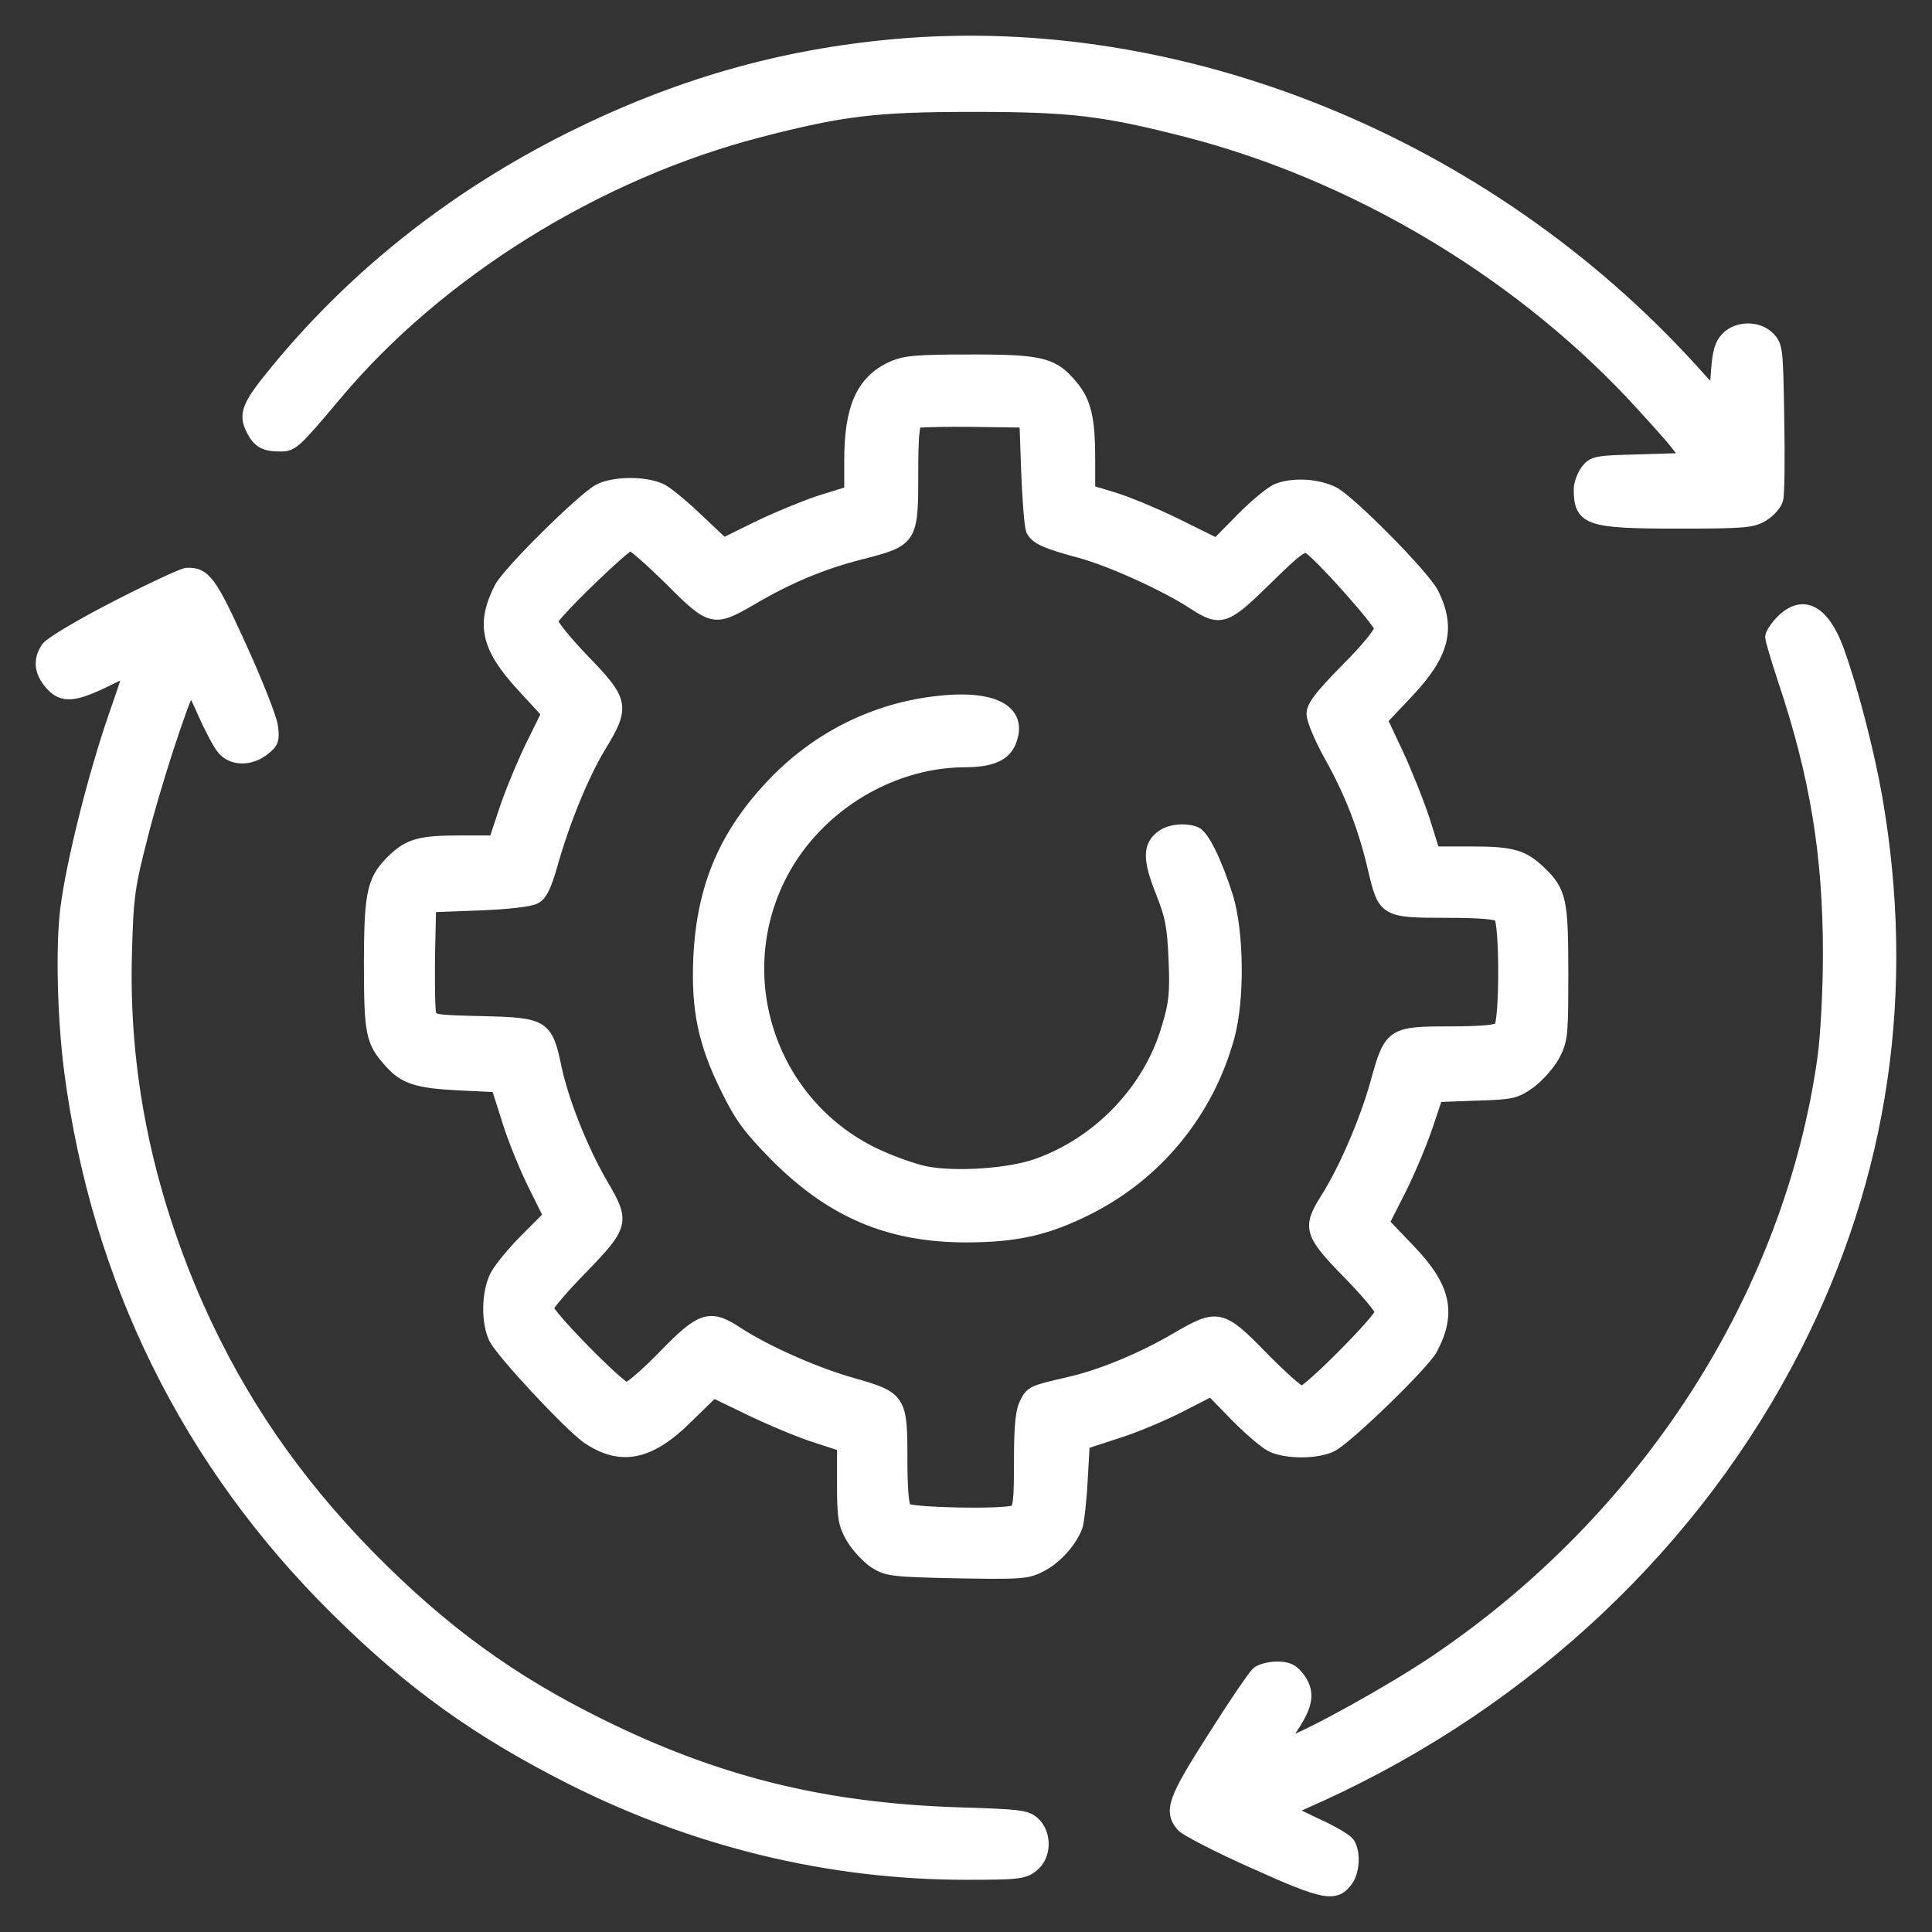 <?xml version="1.0" encoding="UTF-8"?>
<svg width="46px" height="46px" viewBox="0 0 46 46" version="1.1" xmlns="http://www.w3.org/2000/svg" xmlns:xlink="http://www.w3.org/1999/xlink">
    <rect x="0" y="0" width="46" height="46" fill="#333333" stroke="none"/>
    <title>icon 3</title>
    <g id="Page-1" stroke="none" stroke-width="1" fill="none" fill-rule="evenodd">
        <g id="Android-Development_v02" transform="translate(-358, -4352)" fill="#FFFFFF" fill-rule="nonzero" stroke="#FFFFFF" stroke-width="0.3">
            <g id="Group-28" transform="translate(0, 4093)">
                <g id="Group-166" transform="translate(177, 236)">
                    <g id="Group-153-Copy" transform="translate(166, 8)">
                        <g id="icon-3" transform="translate(16, 16)">
                            <g id="Group" transform="translate(22, 22) scale(-1, 1) rotate(-180) translate(-22, -22) ">
                                <path d="M38.959,32.564 C40.541,32.564 40.731,32.581 40.98,32.739 C41.135,32.835 41.281,33.001 41.307,33.115 C41.341,33.228 41.35,34.094 41.332,35.038 C41.307,36.681 41.298,36.76 41.117,36.952 C40.86,37.215 40.378,37.215 40.12,36.952 C39.974,36.804 39.922,36.62 39.888,36.166 L39.845,35.571 L39.243,36.236 C34.342,41.603 27.11,44.532 20.3,43.92 C17.583,43.675 15.116,42.967 12.588,41.708 C9.845,40.336 7.489,38.482 5.614,36.209 C4.909,35.353 4.815,35.152 5.012,34.767 C5.158,34.478 5.305,34.4 5.674,34.4 C5.958,34.4 6.01,34.443 6.981,35.597 C9.432,38.526 13.198,40.869 17.059,41.874 C19.054,42.39 19.836,42.486 22.175,42.486 C24.522,42.486 25.288,42.39 27.3,41.874 C31.229,40.851 35.03,38.605 37.824,35.659 C38.271,35.178 38.77,34.627 38.925,34.426 L39.2,34.068 L38.074,34.033 C37.016,34.006 36.939,33.998 36.784,33.797 C36.698,33.683 36.62,33.482 36.62,33.351 C36.62,32.634 36.818,32.564 38.959,32.564 Z M22.531,7.56 L22.921,7.561 C23.44,7.568 23.574,7.611 23.791,7.728 C24.135,7.902 24.488,8.296 24.626,8.654 C24.66,8.75 24.72,9.24 24.746,9.73 L24.797,10.639 L25.571,10.892 C26.001,11.023 26.681,11.312 27.093,11.522 L27.841,11.906 L28.417,11.312 C28.744,10.98 29.131,10.647 29.277,10.578 C29.638,10.403 30.369,10.411 30.713,10.586 C31.1,10.796 32.88,12.518 33.078,12.885 C33.534,13.742 33.396,14.354 32.545,15.237 L31.926,15.884 L32.33,16.68 C32.553,17.125 32.837,17.807 32.966,18.192 L33.207,18.909 L34.135,18.944 C35.004,18.97 35.081,18.987 35.425,19.232 C35.623,19.381 35.881,19.669 35.993,19.879 C36.163,20.202 36.187,20.333 36.19,21.427 L36.191,21.829 C36.191,23.56 36.148,23.769 35.666,24.233 C35.253,24.626 35.004,24.696 34.015,24.696 L33.138,24.696 L32.897,25.465 C32.76,25.885 32.476,26.593 32.27,27.039 L31.883,27.861 L32.519,28.534 C33.362,29.434 33.516,30.029 33.112,30.859 C32.914,31.27 31.117,33.088 30.73,33.272 C30.344,33.456 29.793,33.482 29.423,33.342 C29.295,33.298 28.908,32.984 28.572,32.643 L27.97,32.031 L26.999,32.511 C26.466,32.774 25.778,33.054 25.477,33.141 L24.926,33.307 L24.926,34.094 C24.926,35.02 24.832,35.431 24.522,35.799 C24.096,36.316 23.841,36.403 22.338,36.41 L22.115,36.41 C20.808,36.41 20.533,36.384 20.232,36.244 C19.535,35.921 19.251,35.291 19.251,34.041 L19.251,33.281 L18.546,33.062 C18.151,32.931 17.472,32.651 17.024,32.433 L16.225,32.039 L15.631,32.599 C15.305,32.914 14.918,33.237 14.763,33.325 C14.393,33.517 13.619,33.517 13.258,33.325 C12.863,33.106 11.091,31.358 10.911,30.99 C10.481,30.134 10.601,29.592 11.435,28.682 L12.046,28.018 L11.65,27.214 C11.435,26.768 11.152,26.077 11.023,25.684 L10.782,24.958 L9.948,24.958 C9.028,24.958 8.753,24.888 8.383,24.539 C7.907,24.088 7.823,23.789 7.816,22.272 L7.815,22.047 C7.815,20.395 7.858,20.203 8.28,19.731 C8.624,19.337 8.925,19.241 9.905,19.189 L10.842,19.145 L11.091,18.358 C11.22,17.93 11.504,17.23 11.711,16.811 L12.089,16.05 L11.539,15.499 C11.229,15.193 10.911,14.8 10.816,14.625 C10.61,14.223 10.601,13.515 10.791,13.13 C10.98,12.772 12.553,11.085 12.983,10.779 C13.774,10.237 14.462,10.368 15.356,11.259 L15.984,11.871 L16.904,11.426 C17.42,11.181 18.116,10.892 18.46,10.787 L19.079,10.586 L19.079,9.668 C19.079,8.855 19.105,8.715 19.294,8.383 C19.415,8.182 19.656,7.92 19.828,7.806 C20.137,7.614 20.249,7.605 21.797,7.57 C22.088,7.565 22.329,7.562 22.531,7.56 Z M20.558,9.065 C20.495,9.129 20.461,9.473 20.456,10.102 L20.455,10.28 C20.455,11.688 20.429,11.723 19.26,12.055 C18.4,12.3 17.239,12.816 16.577,13.244 C15.907,13.69 15.717,13.637 14.823,12.719 C14.402,12.282 13.989,11.933 13.92,11.933 C13.757,11.933 12.029,13.69 12.029,13.856 C12.029,13.917 12.398,14.354 12.854,14.817 C13.834,15.832 13.852,15.91 13.327,16.802 C12.854,17.615 12.407,18.734 12.226,19.556 C12.012,20.587 11.951,20.622 10.472,20.657 C9.329,20.683 9.277,20.692 9.234,20.876 C9.217,20.946 9.207,21.245 9.206,21.628 L9.206,21.929 C9.206,22.033 9.207,22.14 9.208,22.248 L9.234,23.428 L10.395,23.472 C11.091,23.498 11.633,23.56 11.745,23.63 C11.883,23.699 11.986,23.927 12.115,24.373 C12.407,25.422 12.871,26.558 13.275,27.223 C13.86,28.184 13.834,28.298 12.88,29.286 C12.45,29.732 12.115,30.151 12.132,30.221 C12.147,30.279 12.365,30.519 12.648,30.807 L12.903,31.062 L13.114,31.267 C13.535,31.672 13.946,32.039 14.006,32.039 C14.075,32.039 14.496,31.664 14.961,31.209 C15.932,30.23 15.993,30.221 16.87,30.728 C17.755,31.253 18.572,31.594 19.501,31.83 C20.65,32.124 20.71,32.159 20.713,33.529 L20.713,33.7 C20.713,34.583 20.739,34.924 20.825,34.959 C20.865,34.973 21.235,34.986 21.717,34.988 L22.018,34.987 C22.07,34.987 22.122,34.986 22.175,34.986 L23.422,34.968 L23.465,33.744 C23.491,33.071 23.542,32.459 23.577,32.38 C23.671,32.188 23.903,32.083 24.712,31.865 C25.434,31.672 26.767,31.069 27.429,30.632 C28.065,30.221 28.177,30.265 29.148,31.218 C29.879,31.935 30.017,32.039 30.163,31.961 C30.404,31.83 31.848,30.212 31.874,30.046 C31.883,29.959 31.573,29.565 31.074,29.067 C30.438,28.42 30.258,28.184 30.258,28.001 C30.258,27.861 30.447,27.415 30.687,26.986 C31.178,26.104 31.487,25.299 31.719,24.311 C31.951,23.315 31.977,23.297 33.43,23.297 C34.23,23.297 34.643,23.262 34.712,23.192 C34.858,23.044 34.858,20.666 34.712,20.517 C34.643,20.447 34.247,20.412 33.516,20.412 C32.132,20.412 32.098,20.386 31.771,19.197 C31.522,18.306 31.023,17.143 30.584,16.452 C30.154,15.77 30.197,15.63 31.1,14.704 C31.539,14.258 31.891,13.838 31.891,13.76 C31.891,13.594 30.154,11.845 29.991,11.845 C29.922,11.845 29.501,12.221 29.054,12.676 C28.074,13.681 27.996,13.698 27.007,13.121 C26.19,12.641 25.219,12.239 24.445,12.064 C23.568,11.863 23.559,11.854 23.422,11.583 C23.334,11.413 23.298,11.088 23.293,10.385 L23.293,10.202 C23.293,9.249 23.267,9.056 23.155,9.013 C22.889,8.908 20.67,8.952 20.558,9.065 Z M22.012,0.393 C23.241,0.393 23.379,0.41 23.585,0.577 C23.886,0.813 23.895,1.328 23.619,1.591 C23.439,1.757 23.276,1.774 21.831,1.818 C18.607,1.923 16.07,2.552 13.275,3.934 C11.152,4.983 9.544,6.154 7.807,7.911 C6.027,9.721 4.703,11.644 3.705,13.882 C2.476,16.662 1.9,19.486 1.994,22.379 C2.029,23.656 2.063,23.901 2.381,25.133 C2.682,26.322 3.31,28.245 3.499,28.595 C3.542,28.674 3.662,28.481 3.852,28.036 C4.015,27.668 4.221,27.275 4.316,27.17 C4.539,26.908 4.961,26.908 5.279,27.161 C5.485,27.319 5.511,27.389 5.468,27.703 C5.442,27.904 5.107,28.752 4.72,29.6 C4.015,31.156 3.869,31.349 3.447,31.331 C3.37,31.331 2.613,30.982 1.779,30.553 C0.945,30.125 0.206,29.688 0.128,29.574 C-0.052,29.312 -0.044,29.05 0.163,28.779 C0.446,28.411 0.704,28.411 1.427,28.752 C1.779,28.927 2.089,29.067 2.097,29.067 C2.115,29.067 1.951,28.569 1.736,27.957 C1.238,26.514 0.722,24.451 0.584,23.35 C0.472,22.432 0.515,20.745 0.679,19.486 C1.332,14.529 3.482,10.175 7.007,6.687 C8.787,4.921 10.378,3.785 12.588,2.666 C15.571,1.162 18.761,0.393 22.012,0.393 Z M31.074,0.244 C31.229,0.472 31.246,0.918 31.1,1.119 C31.04,1.197 30.687,1.407 30.309,1.573 L29.638,1.897 L30.455,2.264 C35.382,4.519 39.381,8.296 41.737,12.92 C43.826,17.02 44.471,21.418 43.663,26.034 C43.473,27.109 43.087,28.604 42.751,29.53 C42.407,30.457 41.926,30.711 41.427,30.212 C41.289,30.072 41.178,29.898 41.178,29.836 C41.178,29.766 41.315,29.312 41.479,28.814 C42.244,26.532 42.553,24.644 42.553,22.292 C42.553,21.383 42.493,20.334 42.424,19.818 C41.633,14.162 38.22,8.847 33.198,5.455 C32.166,4.755 30.18,3.654 29.673,3.496 C29.484,3.444 29.484,3.461 29.776,3.899 C30.129,4.432 30.163,4.729 29.905,5.061 C29.767,5.236 29.656,5.289 29.406,5.289 C29.234,5.289 29.028,5.236 28.951,5.175 C28.873,5.122 28.4,4.423 27.902,3.636 C26.947,2.141 26.861,1.888 27.145,1.538 C27.222,1.442 27.996,1.04 28.865,0.655 C30.55,-0.105 30.799,-0.149 31.074,0.244 Z M22.003,15.569 C23.19,15.569 23.92,15.735 24.883,16.216 C26.534,17.038 27.755,18.524 28.246,20.325 C28.486,21.208 28.469,22.799 28.211,23.647 C27.953,24.46 27.644,25.098 27.463,25.168 C27.222,25.264 26.861,25.229 26.672,25.089 C26.354,24.862 26.354,24.539 26.663,23.769 C26.896,23.175 26.939,22.948 26.973,22.143 C27.007,21.357 26.982,21.112 26.81,20.544 C26.38,19.049 25.176,17.79 23.697,17.265 C23.026,17.029 21.771,16.942 21.04,17.082 C20.739,17.143 20.18,17.344 19.785,17.536 C17.377,18.716 16.362,21.636 17.532,24.058 C18.34,25.736 20.137,26.873 21.969,26.882 C22.588,26.882 22.914,27.021 23.043,27.336 C23.344,28.079 22.648,28.446 21.255,28.272 C19.81,28.097 18.478,27.432 17.446,26.366 C16.276,25.151 15.735,23.892 15.657,22.187 C15.606,20.954 15.769,20.168 16.311,19.075 C16.638,18.41 16.835,18.139 17.48,17.484 C18.813,16.146 20.18,15.569 22.003,15.569 Z" id="Combined-Shape"></path>
                            </g>
                        </g>
                    </g>
                </g>
            </g>
        </g>
    </g>
</svg>